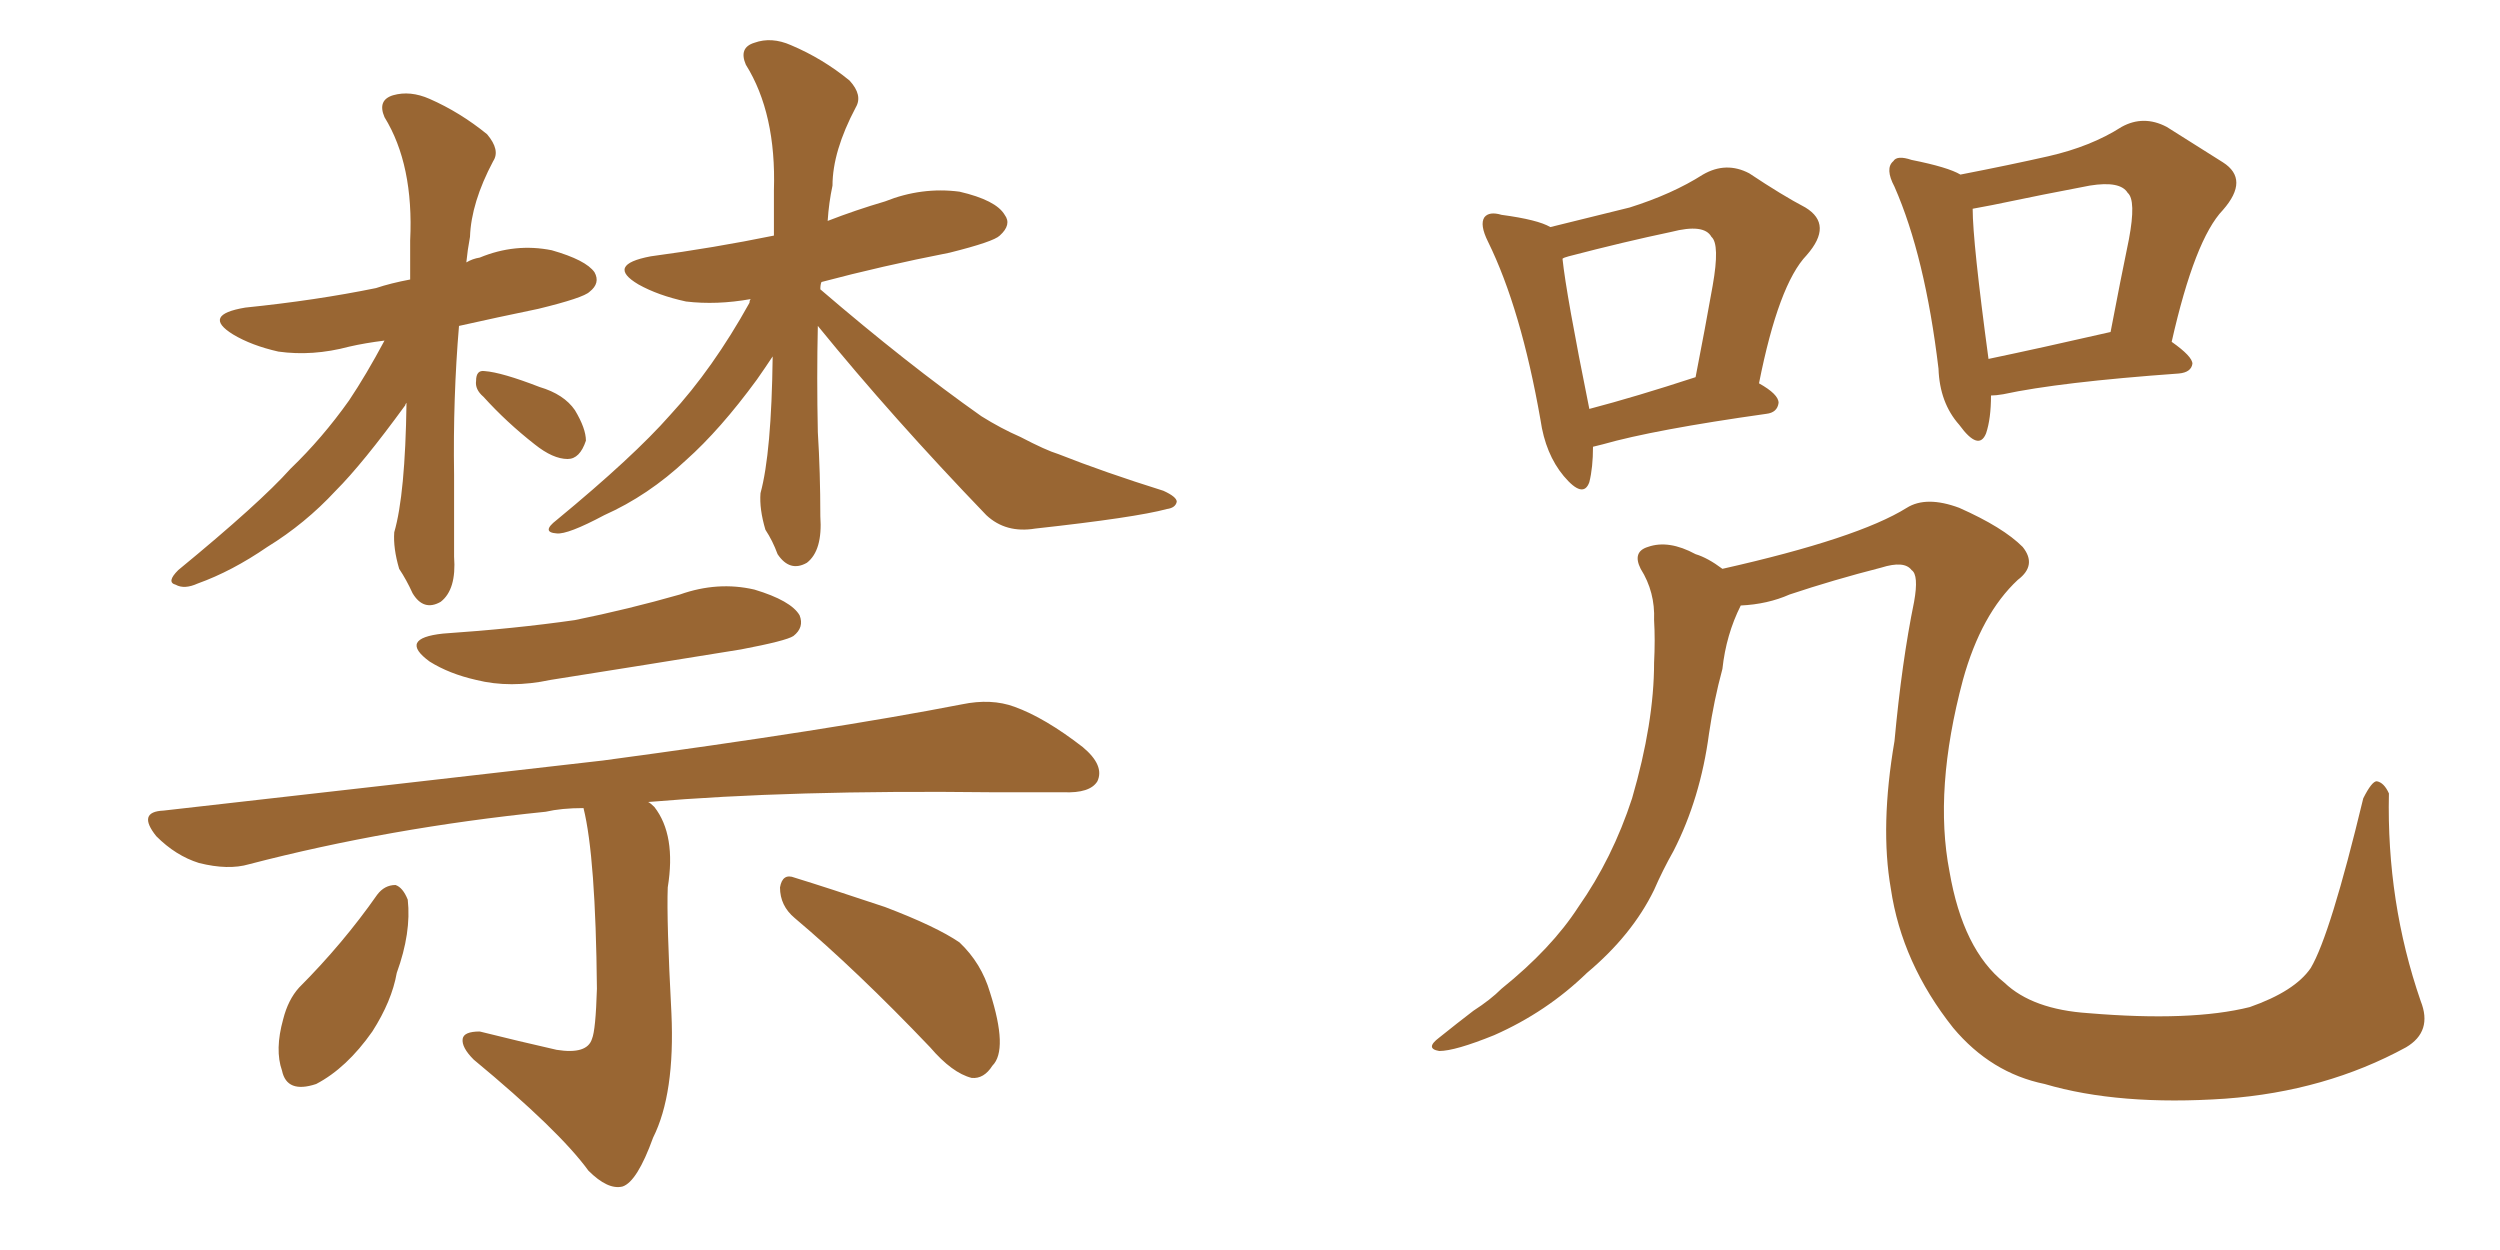 <svg xmlns="http://www.w3.org/2000/svg" xmlns:xlink="http://www.w3.org/1999/xlink" width="300" height="150"><path fill="#996633" padding="10" d="M46.14 40.87L46.14 40.87Q43.80 41.16 41.89 41.60L41.89 41.60Q37.50 42.77 33.40 42.19L33.40 42.19Q30.18 41.46 27.98 40.14L27.98 40.14Q24.17 37.79 29.44 36.91L29.44 36.91Q37.94 36.04 45.12 34.57L45.12 34.57Q46.88 33.98 49.22 33.54L49.22 33.54Q49.22 31.20 49.22 28.86L49.22 28.86Q49.66 19.78 46.14 14.06L46.14 14.06Q45.26 12.01 47.17 11.43L47.17 11.43Q49.22 10.84 51.56 11.87L51.56 11.87Q55.22 13.48 58.45 16.11L58.45 16.11Q60.06 18.02 59.18 19.34L59.18 19.34Q56.54 24.32 56.40 28.42L56.40 28.42Q56.10 30.03 55.96 31.49L55.96 31.49Q56.69 31.05 57.57 30.91L57.57 30.91Q61.82 29.15 66.21 30.03L66.21 30.03Q70.31 31.20 71.34 32.67L71.34 32.67Q72.07 33.98 70.75 35.01L70.75 35.01Q70.02 35.74 64.60 37.06L64.60 37.06Q59.62 38.09 55.08 39.11L55.08 39.11Q54.35 47.75 54.49 56.98L54.49 56.98Q54.49 61.82 54.49 66.80L54.49 66.80Q54.79 70.75 52.88 72.22L52.88 72.22Q50.83 73.39 49.51 71.19L49.51 71.19Q48.78 69.58 47.90 68.26L47.90 68.26Q47.17 65.77 47.31 63.87L47.31 63.87Q48.63 59.33 48.78 48.34L48.78 48.34Q48.63 48.49 48.63 48.63L48.63 48.63Q43.51 55.66 40.28 58.89L40.28 58.89Q36.62 62.84 32.08 65.63L32.08 65.63Q27.83 68.55 23.73 70.02L23.73 70.02Q22.12 70.75 21.09 70.17L21.09 70.17Q19.92 69.87 21.39 68.41L21.39 68.41Q31.20 60.35 34.86 56.25L34.86 56.25Q38.67 52.59 41.89 48.05L41.89 48.05Q43.95 44.97 46.14 40.87ZM58.01 47.61L58.01 47.61Q56.98 46.73 57.13 45.70L57.13 45.70Q57.13 44.38 58.15 44.53L58.15 44.53Q60.21 44.68 64.75 46.44L64.75 46.44Q67.68 47.31 68.99 49.22L68.99 49.22Q70.31 51.42 70.31 52.88L70.31 52.88Q69.58 55.08 68.12 55.08L68.12 55.08Q66.36 55.08 64.16 53.32L64.16 53.32Q60.79 50.68 58.01 47.61ZM98.14 39.11L98.14 39.11Q98.00 45.26 98.14 51.86L98.14 51.86Q98.44 56.69 98.44 61.96L98.44 61.96Q98.73 66.06 96.83 67.53L96.83 67.53Q94.78 68.70 93.31 66.50L93.31 66.50Q92.72 64.89 91.85 63.57L91.85 63.57Q91.11 61.08 91.26 59.18L91.26 59.18Q92.58 54.35 92.72 42.77L92.72 42.77Q91.85 44.09 90.82 45.56L90.82 45.56Q86.43 51.56 82.32 55.22L82.32 55.22Q77.78 59.47 72.51 61.82L72.51 61.82Q68.12 64.16 66.80 64.01L66.80 64.01Q64.89 63.87 66.80 62.40L66.80 62.40Q76.03 54.79 80.42 49.80L80.42 49.80Q85.55 44.24 89.94 36.33L89.94 36.33Q89.94 36.04 90.09 35.89L90.09 35.89Q85.99 36.62 82.32 36.18L82.32 36.18Q78.96 35.45 76.61 34.13L76.61 34.13Q72.66 31.79 78.08 30.76L78.08 30.76Q85.69 29.74 92.87 28.27L92.87 28.27Q92.87 25.63 92.87 22.85L92.87 22.85Q93.16 13.62 89.50 7.76L89.50 7.76Q88.62 5.71 90.53 5.13L90.53 5.13Q92.58 4.39 94.92 5.42L94.92 5.42Q98.73 7.03 101.95 9.67L101.95 9.67Q103.56 11.43 102.69 12.89L102.69 12.89Q99.90 18.16 99.90 22.27L99.90 22.27Q99.46 24.32 99.32 26.51L99.32 26.51Q102.69 25.20 106.20 24.17L106.20 24.17Q110.60 22.41 115.14 23.00L115.14 23.00Q119.53 24.02 120.56 25.78L120.56 25.78Q121.44 26.95 119.97 28.27L119.97 28.27Q119.24 29.00 113.96 30.32L113.96 30.32Q105.76 31.93 98.58 33.84L98.58 33.84Q98.44 34.13 98.44 34.72L98.44 34.72Q108.84 43.65 117.77 49.95L117.77 49.95Q120.12 51.42 122.46 52.44L122.46 52.44Q125.54 54.05 127.00 54.49L127.00 54.49Q132.57 56.69 139.60 58.89L139.60 58.89Q141.21 59.62 141.21 60.21L141.21 60.21Q141.06 60.94 140.04 61.08L140.04 61.08Q136.23 62.11 124.22 63.43L124.22 63.43Q120.70 64.01 118.36 61.82L118.36 61.82Q107.08 50.10 98.14 39.11ZM53.17 76.03L53.17 76.03Q61.82 75.44 68.99 74.41L68.99 74.41Q75.44 73.10 81.59 71.34L81.59 71.34Q86.13 69.73 90.53 70.75L90.53 70.75Q94.92 72.07 95.95 73.83L95.95 73.83Q96.53 75.29 95.21 76.32L95.21 76.32Q94.34 76.90 88.92 77.93L88.92 77.93Q77.20 79.83 66.06 81.59L66.06 81.59Q61.23 82.62 57.13 81.59L57.13 81.59Q53.91 80.86 51.56 79.39L51.56 79.39Q47.75 76.61 53.17 76.03ZM70.02 96.97L70.02 96.97Q67.38 96.97 65.48 97.41L65.48 97.41Q46.73 99.32 29.88 103.71L29.88 103.71Q27.39 104.44 23.88 103.56L23.88 103.56Q21.09 102.69 18.75 100.34L18.75 100.34Q16.41 97.41 19.63 97.27L19.63 97.27Q48.19 94.04 72.36 91.26L72.36 91.26Q99.61 87.60 115.43 84.52L115.43 84.52Q118.95 83.79 121.73 84.81L121.73 84.81Q125.39 86.13 129.93 89.65L129.93 89.65Q132.57 91.85 131.69 93.75L131.69 93.75Q130.81 95.21 127.59 95.07L127.59 95.07Q123.49 95.07 118.95 95.07L118.95 95.07Q94.92 94.78 77.78 96.24L77.78 96.24Q78.08 96.39 78.52 96.83L78.52 96.83Q81.15 100.20 80.13 106.49L80.13 106.49Q79.98 110.45 80.57 121.58L80.57 121.58Q81.01 131.25 78.37 136.52L78.37 136.52Q76.46 141.80 74.71 142.38L74.71 142.38Q72.95 142.82 70.61 140.48L70.61 140.48Q67.09 135.64 56.84 127.15L56.84 127.15Q55.37 125.68 55.52 124.66L55.52 124.66Q55.66 123.78 57.57 123.78L57.57 123.78Q62.26 124.95 66.80 125.98L66.80 125.98Q70.46 126.56 71.04 124.66L71.04 124.66Q71.48 123.63 71.63 118.65L71.63 118.65Q71.48 102.83 70.02 96.97ZM45.26 107.37L45.26 107.37Q46.14 106.20 47.46 106.20L47.46 106.20Q48.34 106.49 48.93 107.96L48.93 107.96Q49.37 111.91 47.61 116.75L47.61 116.75Q47.02 120.12 44.68 123.78L44.68 123.78Q41.60 128.17 37.94 130.08L37.94 130.08Q34.42 131.25 33.84 128.47L33.84 128.47Q32.96 125.98 33.98 122.31L33.98 122.31Q34.57 119.97 35.89 118.51L35.89 118.51Q41.16 113.23 45.26 107.37ZM95.36 110.16L95.36 110.16L95.36 110.16Q93.60 108.69 93.60 106.49L93.60 106.49Q93.90 104.74 95.36 105.32L95.36 105.32Q99.17 106.49 106.20 108.84L106.20 108.84Q112.35 111.18 115.14 113.09L115.14 113.09Q117.77 115.58 118.80 119.09L118.80 119.09Q121.00 125.98 119.09 127.88L119.09 127.88Q118.07 129.49 116.60 129.35L116.60 129.35Q114.26 128.76 111.62 125.68L111.62 125.68Q102.83 116.46 95.36 110.16ZM191.16 53.61L191.16 53.61Q191.16 56.10 190.72 57.86L190.72 57.86Q189.99 59.91 187.65 57.13L187.65 57.13Q185.45 54.49 184.86 50.39L184.86 50.39Q182.52 37.06 178.56 29.00L178.56 29.00Q177.54 26.95 178.13 26.07L178.13 26.07Q178.71 25.34 180.18 25.78L180.18 25.78Q184.57 26.37 186.04 27.25L186.04 27.25Q191.46 25.93 195.56 24.90L195.56 24.90Q200.68 23.29 204.35 20.95L204.35 20.95Q207.13 19.34 209.91 20.80L209.91 20.80Q213.87 23.44 216.65 24.90L216.65 24.90Q220.02 26.95 216.80 30.62L216.80 30.62Q213.43 34.13 211.08 46.00L211.08 46.00Q213.43 47.31 213.43 48.34L213.43 48.34Q213.28 49.51 211.96 49.66L211.96 49.66Q198.49 51.56 192.33 53.32L192.33 53.32Q191.75 53.47 191.16 53.61ZM190.72 49.07L190.72 49.07Q196.29 47.61 203.47 45.26L203.47 45.26Q204.64 39.26 205.52 34.28L205.52 34.28Q206.40 29.30 205.37 28.42L205.37 28.42Q204.49 26.81 200.54 27.83L200.54 27.83Q194.97 29.00 188.23 30.76L188.23 30.76Q187.65 30.91 187.50 31.05L187.50 31.05Q187.94 35.30 190.72 49.07ZM238.92 47.46L238.92 47.46Q238.92 50.24 238.33 52.00L238.33 52.00Q237.45 54.20 235.11 50.98L235.11 50.98Q232.76 48.34 232.62 44.24L232.62 44.24Q231.01 30.76 227.34 22.41L227.34 22.41Q226.17 20.21 227.20 19.34L227.20 19.34Q227.64 18.60 229.39 19.19L229.39 19.19Q233.79 20.07 235.25 20.95L235.25 20.95Q241.26 19.78 245.80 18.75L245.80 18.75Q250.93 17.58 254.59 15.23L254.59 15.23Q257.23 13.77 260.01 15.23L260.01 15.23Q263.96 17.72 266.75 19.48L266.75 19.48Q269.97 21.53 266.75 25.20L266.75 25.20Q263.38 28.71 260.60 41.02L260.60 41.02Q263.09 42.77 263.09 43.65L263.09 43.65Q262.94 44.68 261.47 44.82L261.47 44.82Q247.12 45.85 240.38 47.31L240.38 47.31Q239.50 47.46 238.92 47.46ZM238.62 43.07L238.62 43.07Q244.92 41.75 253.27 39.84L253.27 39.84Q254.44 33.69 255.47 28.71L255.47 28.71Q256.35 24.02 255.32 23.14L255.32 23.14Q254.44 21.68 250.78 22.27L250.78 22.27Q245.36 23.29 239.06 24.61L239.06 24.61Q237.60 24.90 236.72 25.05L236.72 25.05Q236.72 29.00 238.62 43.07ZM206.69 68.26L206.69 68.26L206.69 68.26Q222.95 64.60 228.81 60.94L228.81 60.94Q231.15 59.47 235.11 60.94L235.11 60.94Q240.38 63.28 242.72 65.63L242.72 65.63Q244.48 67.82 242.14 69.58L242.14 69.58Q237.74 73.68 235.55 81.59L235.55 81.59Q232.03 94.78 233.94 104.59L233.94 104.59Q235.55 113.96 240.53 117.92L240.53 117.92Q243.90 121.14 250.63 121.58L250.63 121.58Q262.94 122.61 269.97 120.85L269.97 120.85Q275.39 118.95 277.29 116.16L277.29 116.16Q279.64 112.21 283.59 95.80L283.59 95.80Q284.62 93.75 285.21 93.75L285.21 93.75Q286.08 93.90 286.67 95.21L286.67 95.21Q286.38 108.25 290.48 120.12L290.48 120.12Q291.94 123.78 288.72 125.68L288.72 125.68Q279.05 130.96 267.04 131.84L267.04 131.84Q254.30 132.71 245.36 130.08L245.36 130.08Q238.92 128.76 234.38 123.34L234.38 123.34Q228.22 115.58 226.90 106.64L226.90 106.64Q225.59 99.17 227.34 88.92L227.34 88.92Q228.22 79.39 229.69 72.22L229.69 72.22Q230.27 68.99 229.39 68.41L229.39 68.41Q228.52 67.24 225.73 68.12L225.73 68.12Q220.02 69.58 214.75 71.34L214.75 71.34Q212.11 72.51 208.89 72.66L208.89 72.66Q207.13 76.17 206.69 80.27L206.69 80.27Q205.66 84.08 205.08 88.04L205.08 88.04Q204.05 95.80 200.83 102.10L200.83 102.10Q199.51 104.44 198.49 106.79L198.49 106.79Q195.85 112.21 190.43 116.75L190.43 116.75Q185.60 121.44 179.30 124.22L179.30 124.22Q174.61 126.12 172.71 126.12L172.71 126.12Q170.95 125.83 172.71 124.51L172.71 124.51Q174.90 122.75 176.81 121.29L176.81 121.29Q178.86 119.97 180.18 118.65L180.18 118.65Q186.18 113.82 189.40 108.84L189.40 108.84Q193.51 102.98 195.85 95.80L195.85 95.80Q198.49 86.72 198.49 79.54L198.49 79.54Q198.63 76.76 198.49 74.41L198.49 74.41Q198.63 71.04 196.88 68.26L196.88 68.26Q195.85 66.21 197.75 65.63L197.75 65.63Q200.24 64.75 203.47 66.50L203.47 66.50Q204.93 66.94 206.69 68.26Z"/></svg>